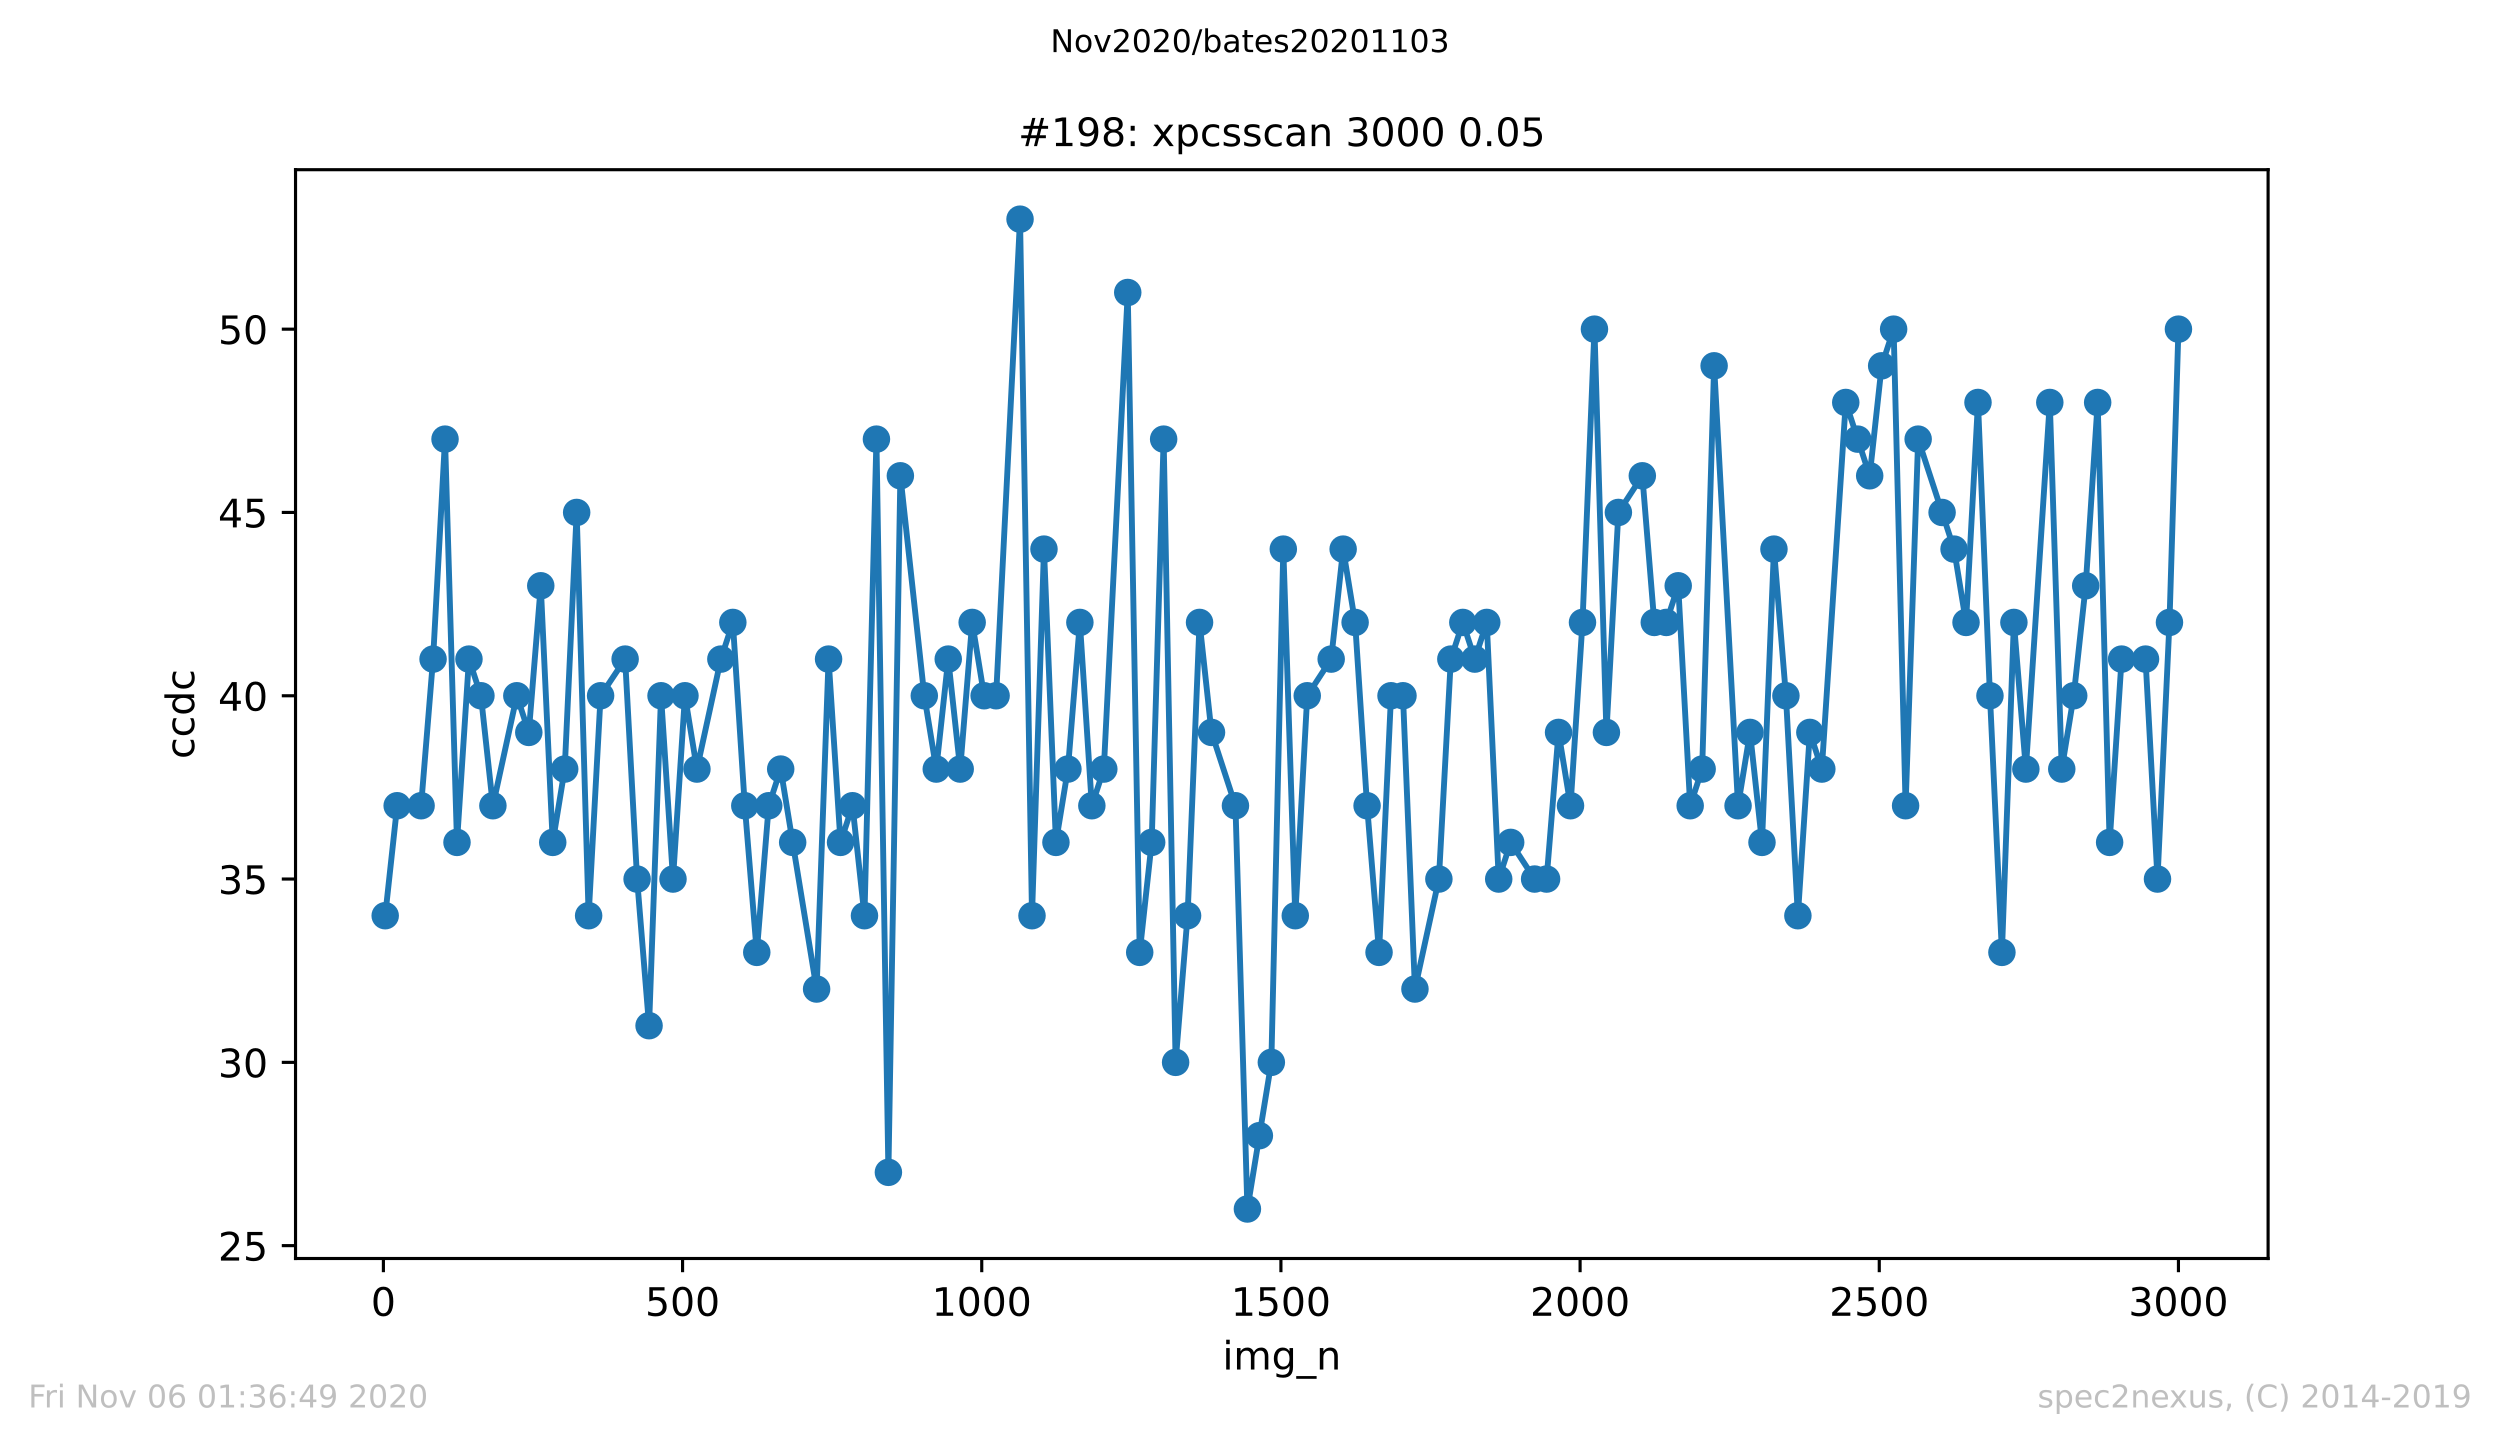<?xml version="1.0" encoding="utf-8" standalone="no"?>
<!DOCTYPE svg PUBLIC "-//W3C//DTD SVG 1.1//EN"
  "http://www.w3.org/Graphics/SVG/1.1/DTD/svg11.dtd">
<!-- Created with matplotlib (https://matplotlib.org/) -->
<svg height="367.2pt" version="1.1" viewBox="0 0 636.48 367.2" width="636.48pt" xmlns="http://www.w3.org/2000/svg" xmlns:xlink="http://www.w3.org/1999/xlink">
 <defs>
  <style type="text/css">
*{stroke-linecap:butt;stroke-linejoin:round;}
  </style>
 </defs>
 <g id="figure_1">
  <g id="patch_1">
   <path d="M 0 367.2 
L 636.48 367.2 
L 636.48 0 
L 0 0 
z
" style="fill:#ffffff;"/>
  </g>
  <g id="axes_1">
   <g id="patch_2">
    <path d="M 75.24 320.4 
L 577.44 320.4 
L 577.44 43.2 
L 75.24 43.2 
z
" style="fill:#ffffff;"/>
   </g>
   <g id="matplotlib.axis_1">
    <g id="xtick_1">
     <g id="line2d_1">
      <defs>
       <path d="M 0 0 
L 0 3.5 
" id="m88a97bcada" style="stroke:#000000;stroke-width:0.8;"/>
      </defs>
      <g>
       <use style="stroke:#000000;stroke-width:0.8;" x="97.61" xlink:href="#m88a97bcada" y="320.4"/>
      </g>
     </g>
     <g id="text_1">
      <!-- 0 -->
      <defs>
       <path d="M 31.781 66.406 
Q 24.172 66.406 20.328 58.906 
Q 16.5 51.422 16.5 36.375 
Q 16.5 21.391 20.328 13.891 
Q 24.172 6.391 31.781 6.391 
Q 39.453 6.391 43.281 13.891 
Q 47.125 21.391 47.125 36.375 
Q 47.125 51.422 43.281 58.906 
Q 39.453 66.406 31.781 66.406 
z
M 31.781 74.219 
Q 44.047 74.219 50.516 64.516 
Q 56.984 54.828 56.984 36.375 
Q 56.984 17.969 50.516 8.266 
Q 44.047 -1.422 31.781 -1.422 
Q 19.531 -1.422 13.062 8.266 
Q 6.594 17.969 6.594 36.375 
Q 6.594 54.828 13.062 64.516 
Q 19.531 74.219 31.781 74.219 
z
" id="DejaVuSans-48"/>
      </defs>
      <g transform="translate(94.429 334.998)scale(0.1 -0.1)">
       <use xlink:href="#DejaVuSans-48"/>
      </g>
     </g>
    </g>
    <g id="xtick_2">
     <g id="line2d_2">
      <g>
       <use style="stroke:#000000;stroke-width:0.8;" x="173.777" xlink:href="#m88a97bcada" y="320.4"/>
      </g>
     </g>
     <g id="text_2">
      <!-- 500 -->
      <defs>
       <path d="M 10.797 72.906 
L 49.516 72.906 
L 49.516 64.594 
L 19.828 64.594 
L 19.828 46.734 
Q 21.969 47.469 24.109 47.828 
Q 26.266 48.188 28.422 48.188 
Q 40.625 48.188 47.75 41.5 
Q 54.891 34.812 54.891 23.391 
Q 54.891 11.625 47.562 5.094 
Q 40.234 -1.422 26.906 -1.422 
Q 22.312 -1.422 17.547 -0.641 
Q 12.797 0.141 7.719 1.703 
L 7.719 11.625 
Q 12.109 9.234 16.797 8.062 
Q 21.484 6.891 26.703 6.891 
Q 35.156 6.891 40.078 11.328 
Q 45.016 15.766 45.016 23.391 
Q 45.016 31 40.078 35.438 
Q 35.156 39.891 26.703 39.891 
Q 22.75 39.891 18.812 39.016 
Q 14.891 38.141 10.797 36.281 
z
" id="DejaVuSans-53"/>
      </defs>
      <g transform="translate(164.234 334.998)scale(0.1 -0.1)">
       <use xlink:href="#DejaVuSans-53"/>
       <use x="63.623" xlink:href="#DejaVuSans-48"/>
       <use x="127.246" xlink:href="#DejaVuSans-48"/>
      </g>
     </g>
    </g>
    <g id="xtick_3">
     <g id="line2d_3">
      <g>
       <use style="stroke:#000000;stroke-width:0.8;" x="249.944" xlink:href="#m88a97bcada" y="320.4"/>
      </g>
     </g>
     <g id="text_3">
      <!-- 1000 -->
      <defs>
       <path d="M 12.406 8.297 
L 28.516 8.297 
L 28.516 63.922 
L 10.984 60.406 
L 10.984 69.391 
L 28.422 72.906 
L 38.281 72.906 
L 38.281 8.297 
L 54.391 8.297 
L 54.391 0 
L 12.406 0 
z
" id="DejaVuSans-49"/>
      </defs>
      <g transform="translate(237.219 334.998)scale(0.1 -0.1)">
       <use xlink:href="#DejaVuSans-49"/>
       <use x="63.623" xlink:href="#DejaVuSans-48"/>
       <use x="127.246" xlink:href="#DejaVuSans-48"/>
       <use x="190.869" xlink:href="#DejaVuSans-48"/>
      </g>
     </g>
    </g>
    <g id="xtick_4">
     <g id="line2d_4">
      <g>
       <use style="stroke:#000000;stroke-width:0.8;" x="326.111" xlink:href="#m88a97bcada" y="320.4"/>
      </g>
     </g>
     <g id="text_4">
      <!-- 1500 -->
      <g transform="translate(313.386 334.998)scale(0.1 -0.1)">
       <use xlink:href="#DejaVuSans-49"/>
       <use x="63.623" xlink:href="#DejaVuSans-53"/>
       <use x="127.246" xlink:href="#DejaVuSans-48"/>
       <use x="190.869" xlink:href="#DejaVuSans-48"/>
      </g>
     </g>
    </g>
    <g id="xtick_5">
     <g id="line2d_5">
      <g>
       <use style="stroke:#000000;stroke-width:0.8;" x="402.279" xlink:href="#m88a97bcada" y="320.4"/>
      </g>
     </g>
     <g id="text_5">
      <!-- 2000 -->
      <defs>
       <path d="M 19.188 8.297 
L 53.609 8.297 
L 53.609 0 
L 7.328 0 
L 7.328 8.297 
Q 12.938 14.109 22.625 23.891 
Q 32.328 33.688 34.812 36.531 
Q 39.547 41.844 41.422 45.531 
Q 43.312 49.219 43.312 52.781 
Q 43.312 58.594 39.234 62.25 
Q 35.156 65.922 28.609 65.922 
Q 23.969 65.922 18.812 64.312 
Q 13.672 62.703 7.812 59.422 
L 7.812 69.391 
Q 13.766 71.781 18.938 73 
Q 24.125 74.219 28.422 74.219 
Q 39.75 74.219 46.484 68.547 
Q 53.219 62.891 53.219 53.422 
Q 53.219 48.922 51.531 44.891 
Q 49.859 40.875 45.406 35.406 
Q 44.188 33.984 37.641 27.219 
Q 31.109 20.453 19.188 8.297 
z
" id="DejaVuSans-50"/>
      </defs>
      <g transform="translate(389.554 334.998)scale(0.1 -0.1)">
       <use xlink:href="#DejaVuSans-50"/>
       <use x="63.623" xlink:href="#DejaVuSans-48"/>
       <use x="127.246" xlink:href="#DejaVuSans-48"/>
       <use x="190.869" xlink:href="#DejaVuSans-48"/>
      </g>
     </g>
    </g>
    <g id="xtick_6">
     <g id="line2d_6">
      <g>
       <use style="stroke:#000000;stroke-width:0.8;" x="478.446" xlink:href="#m88a97bcada" y="320.4"/>
      </g>
     </g>
     <g id="text_6">
      <!-- 2500 -->
      <g transform="translate(465.721 334.998)scale(0.1 -0.1)">
       <use xlink:href="#DejaVuSans-50"/>
       <use x="63.623" xlink:href="#DejaVuSans-53"/>
       <use x="127.246" xlink:href="#DejaVuSans-48"/>
       <use x="190.869" xlink:href="#DejaVuSans-48"/>
      </g>
     </g>
    </g>
    <g id="xtick_7">
     <g id="line2d_7">
      <g>
       <use style="stroke:#000000;stroke-width:0.8;" x="554.613" xlink:href="#m88a97bcada" y="320.4"/>
      </g>
     </g>
     <g id="text_7">
      <!-- 3000 -->
      <defs>
       <path d="M 40.578 39.312 
Q 47.656 37.797 51.625 33 
Q 55.609 28.219 55.609 21.188 
Q 55.609 10.406 48.188 4.484 
Q 40.766 -1.422 27.094 -1.422 
Q 22.516 -1.422 17.656 -0.516 
Q 12.797 0.391 7.625 2.203 
L 7.625 11.719 
Q 11.719 9.328 16.594 8.109 
Q 21.484 6.891 26.812 6.891 
Q 36.078 6.891 40.938 10.547 
Q 45.797 14.203 45.797 21.188 
Q 45.797 27.641 41.281 31.266 
Q 36.766 34.906 28.719 34.906 
L 20.219 34.906 
L 20.219 43.016 
L 29.109 43.016 
Q 36.375 43.016 40.234 45.922 
Q 44.094 48.828 44.094 54.297 
Q 44.094 59.906 40.109 62.906 
Q 36.141 65.922 28.719 65.922 
Q 24.656 65.922 20.016 65.031 
Q 15.375 64.156 9.812 62.312 
L 9.812 71.094 
Q 15.438 72.656 20.344 73.438 
Q 25.25 74.219 29.594 74.219 
Q 40.828 74.219 47.359 69.109 
Q 53.906 64.016 53.906 55.328 
Q 53.906 49.266 50.438 45.094 
Q 46.969 40.922 40.578 39.312 
z
" id="DejaVuSans-51"/>
      </defs>
      <g transform="translate(541.888 334.998)scale(0.1 -0.1)">
       <use xlink:href="#DejaVuSans-51"/>
       <use x="63.623" xlink:href="#DejaVuSans-48"/>
       <use x="127.246" xlink:href="#DejaVuSans-48"/>
       <use x="190.869" xlink:href="#DejaVuSans-48"/>
      </g>
     </g>
    </g>
    <g id="text_8">
     <!-- img_n -->
     <defs>
      <path d="M 9.422 54.688 
L 18.406 54.688 
L 18.406 0 
L 9.422 0 
z
M 9.422 75.984 
L 18.406 75.984 
L 18.406 64.594 
L 9.422 64.594 
z
" id="DejaVuSans-105"/>
      <path d="M 52 44.188 
Q 55.375 50.25 60.062 53.125 
Q 64.75 56 71.094 56 
Q 79.641 56 84.281 50.016 
Q 88.922 44.047 88.922 33.016 
L 88.922 0 
L 79.891 0 
L 79.891 32.719 
Q 79.891 40.578 77.094 44.375 
Q 74.312 48.188 68.609 48.188 
Q 61.625 48.188 57.562 43.547 
Q 53.516 38.922 53.516 30.906 
L 53.516 0 
L 44.484 0 
L 44.484 32.719 
Q 44.484 40.625 41.703 44.406 
Q 38.922 48.188 33.109 48.188 
Q 26.219 48.188 22.156 43.531 
Q 18.109 38.875 18.109 30.906 
L 18.109 0 
L 9.078 0 
L 9.078 54.688 
L 18.109 54.688 
L 18.109 46.188 
Q 21.188 51.219 25.484 53.609 
Q 29.781 56 35.688 56 
Q 41.656 56 45.828 52.969 
Q 50 49.953 52 44.188 
z
" id="DejaVuSans-109"/>
      <path d="M 45.406 27.984 
Q 45.406 37.75 41.375 43.109 
Q 37.359 48.484 30.078 48.484 
Q 22.859 48.484 18.828 43.109 
Q 14.797 37.75 14.797 27.984 
Q 14.797 18.266 18.828 12.891 
Q 22.859 7.516 30.078 7.516 
Q 37.359 7.516 41.375 12.891 
Q 45.406 18.266 45.406 27.984 
z
M 54.391 6.781 
Q 54.391 -7.172 48.188 -13.984 
Q 42 -20.797 29.203 -20.797 
Q 24.469 -20.797 20.266 -20.094 
Q 16.062 -19.391 12.109 -17.922 
L 12.109 -9.188 
Q 16.062 -11.328 19.922 -12.344 
Q 23.781 -13.375 27.781 -13.375 
Q 36.625 -13.375 41.016 -8.766 
Q 45.406 -4.156 45.406 5.172 
L 45.406 9.625 
Q 42.625 4.781 38.281 2.391 
Q 33.938 0 27.875 0 
Q 17.828 0 11.672 7.656 
Q 5.516 15.328 5.516 27.984 
Q 5.516 40.672 11.672 48.328 
Q 17.828 56 27.875 56 
Q 33.938 56 38.281 53.609 
Q 42.625 51.219 45.406 46.391 
L 45.406 54.688 
L 54.391 54.688 
z
" id="DejaVuSans-103"/>
      <path d="M 50.984 -16.609 
L 50.984 -23.578 
L -0.984 -23.578 
L -0.984 -16.609 
z
" id="DejaVuSans-95"/>
      <path d="M 54.891 33.016 
L 54.891 0 
L 45.906 0 
L 45.906 32.719 
Q 45.906 40.484 42.875 44.328 
Q 39.844 48.188 33.797 48.188 
Q 26.516 48.188 22.312 43.547 
Q 18.109 38.922 18.109 30.906 
L 18.109 0 
L 9.078 0 
L 9.078 54.688 
L 18.109 54.688 
L 18.109 46.188 
Q 21.344 51.125 25.703 53.562 
Q 30.078 56 35.797 56 
Q 45.219 56 50.047 50.172 
Q 54.891 44.344 54.891 33.016 
z
" id="DejaVuSans-110"/>
     </defs>
     <g transform="translate(311.238 348.677)scale(0.1 -0.1)">
      <use xlink:href="#DejaVuSans-105"/>
      <use x="27.783" xlink:href="#DejaVuSans-109"/>
      <use x="125.195" xlink:href="#DejaVuSans-103"/>
      <use x="188.672" xlink:href="#DejaVuSans-95"/>
      <use x="238.672" xlink:href="#DejaVuSans-110"/>
     </g>
    </g>
   </g>
   <g id="matplotlib.axis_2">
    <g id="ytick_1">
     <g id="line2d_8">
      <defs>
       <path d="M 0 0 
L -3.5 0 
" id="m501d82f2a8" style="stroke:#000000;stroke-width:0.8;"/>
      </defs>
      <g>
       <use style="stroke:#000000;stroke-width:0.8;" x="75.24" xlink:href="#m501d82f2a8" y="317.133"/>
      </g>
     </g>
     <g id="text_9">
      <!-- 25 -->
      <g transform="translate(55.515 320.933)scale(0.1 -0.1)">
       <use xlink:href="#DejaVuSans-50"/>
       <use x="63.623" xlink:href="#DejaVuSans-53"/>
      </g>
     </g>
    </g>
    <g id="ytick_2">
     <g id="line2d_9">
      <g>
       <use style="stroke:#000000;stroke-width:0.8;" x="75.24" xlink:href="#m501d82f2a8" y="270.467"/>
      </g>
     </g>
     <g id="text_10">
      <!-- 30 -->
      <g transform="translate(55.515 274.266)scale(0.1 -0.1)">
       <use xlink:href="#DejaVuSans-51"/>
       <use x="63.623" xlink:href="#DejaVuSans-48"/>
      </g>
     </g>
    </g>
    <g id="ytick_3">
     <g id="line2d_10">
      <g>
       <use style="stroke:#000000;stroke-width:0.8;" x="75.24" xlink:href="#m501d82f2a8" y="223.8"/>
      </g>
     </g>
     <g id="text_11">
      <!-- 35 -->
      <g transform="translate(55.515 227.599)scale(0.1 -0.1)">
       <use xlink:href="#DejaVuSans-51"/>
       <use x="63.623" xlink:href="#DejaVuSans-53"/>
      </g>
     </g>
    </g>
    <g id="ytick_4">
     <g id="line2d_11">
      <g>
       <use style="stroke:#000000;stroke-width:0.8;" x="75.24" xlink:href="#m501d82f2a8" y="177.133"/>
      </g>
     </g>
     <g id="text_12">
      <!-- 40 -->
      <defs>
       <path d="M 37.797 64.312 
L 12.891 25.391 
L 37.797 25.391 
z
M 35.203 72.906 
L 47.609 72.906 
L 47.609 25.391 
L 58.016 25.391 
L 58.016 17.188 
L 47.609 17.188 
L 47.609 0 
L 37.797 0 
L 37.797 17.188 
L 4.891 17.188 
L 4.891 26.703 
z
" id="DejaVuSans-52"/>
      </defs>
      <g transform="translate(55.515 180.933)scale(0.1 -0.1)">
       <use xlink:href="#DejaVuSans-52"/>
       <use x="63.623" xlink:href="#DejaVuSans-48"/>
      </g>
     </g>
    </g>
    <g id="ytick_5">
     <g id="line2d_12">
      <g>
       <use style="stroke:#000000;stroke-width:0.8;" x="75.24" xlink:href="#m501d82f2a8" y="130.467"/>
      </g>
     </g>
     <g id="text_13">
      <!-- 45 -->
      <g transform="translate(55.515 134.266)scale(0.1 -0.1)">
       <use xlink:href="#DejaVuSans-52"/>
       <use x="63.623" xlink:href="#DejaVuSans-53"/>
      </g>
     </g>
    </g>
    <g id="ytick_6">
     <g id="line2d_13">
      <g>
       <use style="stroke:#000000;stroke-width:0.8;" x="75.24" xlink:href="#m501d82f2a8" y="83.8"/>
      </g>
     </g>
     <g id="text_14">
      <!-- 50 -->
      <g transform="translate(55.515 87.599)scale(0.1 -0.1)">
       <use xlink:href="#DejaVuSans-53"/>
       <use x="63.623" xlink:href="#DejaVuSans-48"/>
      </g>
     </g>
    </g>
    <g id="text_15">
     <!-- ccdc -->
     <defs>
      <path d="M 48.781 52.594 
L 48.781 44.188 
Q 44.969 46.297 41.141 47.344 
Q 37.312 48.391 33.406 48.391 
Q 24.656 48.391 19.812 42.844 
Q 14.984 37.312 14.984 27.297 
Q 14.984 17.281 19.812 11.734 
Q 24.656 6.203 33.406 6.203 
Q 37.312 6.203 41.141 7.25 
Q 44.969 8.297 48.781 10.406 
L 48.781 2.094 
Q 45.016 0.344 40.984 -0.531 
Q 36.969 -1.422 32.422 -1.422 
Q 20.062 -1.422 12.781 6.344 
Q 5.516 14.109 5.516 27.297 
Q 5.516 40.672 12.859 48.328 
Q 20.219 56 33.016 56 
Q 37.156 56 41.109 55.141 
Q 45.062 54.297 48.781 52.594 
z
" id="DejaVuSans-99"/>
      <path d="M 45.406 46.391 
L 45.406 75.984 
L 54.391 75.984 
L 54.391 0 
L 45.406 0 
L 45.406 8.203 
Q 42.578 3.328 38.25 0.953 
Q 33.938 -1.422 27.875 -1.422 
Q 17.969 -1.422 11.734 6.484 
Q 5.516 14.406 5.516 27.297 
Q 5.516 40.188 11.734 48.094 
Q 17.969 56 27.875 56 
Q 33.938 56 38.25 53.625 
Q 42.578 51.266 45.406 46.391 
z
M 14.797 27.297 
Q 14.797 17.391 18.875 11.75 
Q 22.953 6.109 30.078 6.109 
Q 37.203 6.109 41.297 11.75 
Q 45.406 17.391 45.406 27.297 
Q 45.406 37.203 41.297 42.844 
Q 37.203 48.484 30.078 48.484 
Q 22.953 48.484 18.875 42.844 
Q 14.797 37.203 14.797 27.297 
z
" id="DejaVuSans-100"/>
     </defs>
     <g transform="translate(49.435 193.222)rotate(-90)scale(0.1 -0.1)">
      <use xlink:href="#DejaVuSans-99"/>
      <use x="54.98" xlink:href="#DejaVuSans-99"/>
      <use x="109.961" xlink:href="#DejaVuSans-100"/>
      <use x="173.438" xlink:href="#DejaVuSans-99"/>
     </g>
    </g>
   </g>
   <g id="line2d_14">
    <path clip-path="url(#p824dfef890)" d="M 98.067 233.133 
L 101.114 205.133 
L 107.207 205.133 
L 110.254 167.8 
L 113.301 111.8 
L 116.347 214.467 
L 119.394 167.8 
L 122.441 177.133 
L 125.487 205.133 
L 131.581 177.133 
L 134.627 186.467 
L 137.674 149.133 
L 140.721 214.467 
L 143.768 195.8 
L 146.814 130.467 
L 149.861 233.133 
L 152.908 177.133 
L 159.153 167.8 
L 162.2 223.8 
L 165.247 261.133 
L 168.293 177.133 
L 171.34 223.8 
L 174.387 177.133 
L 177.433 195.8 
L 183.527 167.8 
L 186.573 158.467 
L 189.62 205.133 
L 192.667 242.467 
L 195.713 205.133 
L 198.76 195.8 
L 207.9 251.8 
L 210.947 167.8 
L 213.994 214.467 
L 217.04 205.133 
L 220.087 233.133 
L 223.134 111.8 
L 226.18 298.467 
L 229.227 121.133 
L 235.32 177.133 
L 238.367 195.8 
L 241.414 167.8 
L 244.46 195.8 
L 247.507 158.467 
L 250.554 177.133 
L 253.6 177.133 
L 259.694 55.8 
L 262.74 233.133 
L 265.787 139.8 
L 268.834 214.467 
L 271.881 195.8 
L 274.927 158.467 
L 277.974 205.133 
L 281.021 195.8 
L 287.114 74.467 
L 290.161 242.467 
L 293.207 214.467 
L 296.254 111.8 
L 299.301 270.467 
L 302.347 233.133 
L 305.394 158.467 
L 308.441 186.467 
L 314.534 205.133 
L 317.581 307.8 
L 323.674 270.467 
L 326.721 139.8 
L 329.768 233.133 
L 332.814 177.133 
L 338.908 167.8 
L 341.954 139.8 
L 345.001 158.467 
L 348.048 205.133 
L 351.094 242.467 
L 354.141 177.133 
L 357.188 177.133 
L 360.234 251.8 
L 366.328 223.8 
L 369.374 167.8 
L 372.421 158.467 
L 375.468 167.8 
L 378.514 158.467 
L 381.561 223.8 
L 384.608 214.467 
L 390.701 223.8 
L 393.748 223.8 
L 396.795 186.467 
L 399.841 205.133 
L 402.888 158.467 
L 405.935 83.8 
L 408.981 186.467 
L 412.028 130.467 
L 418.121 121.133 
L 421.168 158.467 
L 424.215 158.467 
L 427.261 149.133 
L 430.308 205.133 
L 433.355 195.8 
L 436.401 93.133 
L 442.495 205.133 
L 445.541 186.467 
L 448.588 214.467 
L 451.635 139.8 
L 454.682 177.133 
L 457.728 233.133 
L 460.775 186.467 
L 463.822 195.8 
L 469.915 102.467 
L 476.008 121.133 
L 479.055 93.133 
L 482.102 83.8 
L 485.148 205.133 
L 488.347 111.8 
L 497.487 139.8 
L 500.534 158.467 
L 503.581 102.467 
L 506.627 177.133 
L 509.674 242.467 
L 512.721 158.467 
L 515.768 195.8 
L 521.861 102.467 
L 524.908 195.8 
L 527.954 177.133 
L 531.001 149.133 
L 534.048 102.467 
L 537.094 214.467 
L 540.141 167.8 
L 546.234 167.8 
L 549.281 223.8 
L 552.328 158.467 
L 554.613 83.8 
L 554.613 83.8 
" style="fill:none;stroke:#1f77b4;stroke-linecap:square;stroke-width:1.5;"/>
    <defs>
     <path d="M 0 3 
C 0.796 3 1.559 2.684 2.121 2.121 
C 2.684 1.559 3 0.796 3 0 
C 3 -0.796 2.684 -1.559 2.121 -2.121 
C 1.559 -2.684 0.796 -3 0 -3 
C -0.796 -3 -1.559 -2.684 -2.121 -2.121 
C -2.684 -1.559 -3 -0.796 -3 0 
C -3 0.796 -2.684 1.559 -2.121 2.121 
C -1.559 2.684 -0.796 3 0 3 
z
" id="m4e3a7a8c08" style="stroke:#1f77b4;"/>
    </defs>
    <g clip-path="url(#p824dfef890)">
     <use style="fill:#1f77b4;stroke:#1f77b4;" x="98.067" xlink:href="#m4e3a7a8c08" y="233.133"/>
     <use style="fill:#1f77b4;stroke:#1f77b4;" x="101.114" xlink:href="#m4e3a7a8c08" y="205.133"/>
     <use style="fill:#1f77b4;stroke:#1f77b4;" x="107.207" xlink:href="#m4e3a7a8c08" y="205.133"/>
     <use style="fill:#1f77b4;stroke:#1f77b4;" x="110.254" xlink:href="#m4e3a7a8c08" y="167.8"/>
     <use style="fill:#1f77b4;stroke:#1f77b4;" x="113.301" xlink:href="#m4e3a7a8c08" y="111.8"/>
     <use style="fill:#1f77b4;stroke:#1f77b4;" x="116.347" xlink:href="#m4e3a7a8c08" y="214.467"/>
     <use style="fill:#1f77b4;stroke:#1f77b4;" x="119.394" xlink:href="#m4e3a7a8c08" y="167.8"/>
     <use style="fill:#1f77b4;stroke:#1f77b4;" x="122.441" xlink:href="#m4e3a7a8c08" y="177.133"/>
     <use style="fill:#1f77b4;stroke:#1f77b4;" x="125.487" xlink:href="#m4e3a7a8c08" y="205.133"/>
     <use style="fill:#1f77b4;stroke:#1f77b4;" x="131.581" xlink:href="#m4e3a7a8c08" y="177.133"/>
     <use style="fill:#1f77b4;stroke:#1f77b4;" x="134.627" xlink:href="#m4e3a7a8c08" y="186.467"/>
     <use style="fill:#1f77b4;stroke:#1f77b4;" x="137.674" xlink:href="#m4e3a7a8c08" y="149.133"/>
     <use style="fill:#1f77b4;stroke:#1f77b4;" x="140.721" xlink:href="#m4e3a7a8c08" y="214.467"/>
     <use style="fill:#1f77b4;stroke:#1f77b4;" x="143.768" xlink:href="#m4e3a7a8c08" y="195.8"/>
     <use style="fill:#1f77b4;stroke:#1f77b4;" x="146.814" xlink:href="#m4e3a7a8c08" y="130.467"/>
     <use style="fill:#1f77b4;stroke:#1f77b4;" x="149.861" xlink:href="#m4e3a7a8c08" y="233.133"/>
     <use style="fill:#1f77b4;stroke:#1f77b4;" x="152.908" xlink:href="#m4e3a7a8c08" y="177.133"/>
     <use style="fill:#1f77b4;stroke:#1f77b4;" x="159.153" xlink:href="#m4e3a7a8c08" y="167.8"/>
     <use style="fill:#1f77b4;stroke:#1f77b4;" x="162.2" xlink:href="#m4e3a7a8c08" y="223.8"/>
     <use style="fill:#1f77b4;stroke:#1f77b4;" x="165.247" xlink:href="#m4e3a7a8c08" y="261.133"/>
     <use style="fill:#1f77b4;stroke:#1f77b4;" x="168.293" xlink:href="#m4e3a7a8c08" y="177.133"/>
     <use style="fill:#1f77b4;stroke:#1f77b4;" x="171.34" xlink:href="#m4e3a7a8c08" y="223.8"/>
     <use style="fill:#1f77b4;stroke:#1f77b4;" x="174.387" xlink:href="#m4e3a7a8c08" y="177.133"/>
     <use style="fill:#1f77b4;stroke:#1f77b4;" x="177.433" xlink:href="#m4e3a7a8c08" y="195.8"/>
     <use style="fill:#1f77b4;stroke:#1f77b4;" x="183.527" xlink:href="#m4e3a7a8c08" y="167.8"/>
     <use style="fill:#1f77b4;stroke:#1f77b4;" x="186.573" xlink:href="#m4e3a7a8c08" y="158.467"/>
     <use style="fill:#1f77b4;stroke:#1f77b4;" x="189.62" xlink:href="#m4e3a7a8c08" y="205.133"/>
     <use style="fill:#1f77b4;stroke:#1f77b4;" x="192.667" xlink:href="#m4e3a7a8c08" y="242.467"/>
     <use style="fill:#1f77b4;stroke:#1f77b4;" x="195.713" xlink:href="#m4e3a7a8c08" y="205.133"/>
     <use style="fill:#1f77b4;stroke:#1f77b4;" x="198.76" xlink:href="#m4e3a7a8c08" y="195.8"/>
     <use style="fill:#1f77b4;stroke:#1f77b4;" x="201.807" xlink:href="#m4e3a7a8c08" y="214.467"/>
     <use style="fill:#1f77b4;stroke:#1f77b4;" x="207.9" xlink:href="#m4e3a7a8c08" y="251.8"/>
     <use style="fill:#1f77b4;stroke:#1f77b4;" x="210.947" xlink:href="#m4e3a7a8c08" y="167.8"/>
     <use style="fill:#1f77b4;stroke:#1f77b4;" x="213.994" xlink:href="#m4e3a7a8c08" y="214.467"/>
     <use style="fill:#1f77b4;stroke:#1f77b4;" x="217.04" xlink:href="#m4e3a7a8c08" y="205.133"/>
     <use style="fill:#1f77b4;stroke:#1f77b4;" x="220.087" xlink:href="#m4e3a7a8c08" y="233.133"/>
     <use style="fill:#1f77b4;stroke:#1f77b4;" x="223.134" xlink:href="#m4e3a7a8c08" y="111.8"/>
     <use style="fill:#1f77b4;stroke:#1f77b4;" x="226.18" xlink:href="#m4e3a7a8c08" y="298.467"/>
     <use style="fill:#1f77b4;stroke:#1f77b4;" x="229.227" xlink:href="#m4e3a7a8c08" y="121.133"/>
     <use style="fill:#1f77b4;stroke:#1f77b4;" x="235.32" xlink:href="#m4e3a7a8c08" y="177.133"/>
     <use style="fill:#1f77b4;stroke:#1f77b4;" x="238.367" xlink:href="#m4e3a7a8c08" y="195.8"/>
     <use style="fill:#1f77b4;stroke:#1f77b4;" x="241.414" xlink:href="#m4e3a7a8c08" y="167.8"/>
     <use style="fill:#1f77b4;stroke:#1f77b4;" x="244.46" xlink:href="#m4e3a7a8c08" y="195.8"/>
     <use style="fill:#1f77b4;stroke:#1f77b4;" x="247.507" xlink:href="#m4e3a7a8c08" y="158.467"/>
     <use style="fill:#1f77b4;stroke:#1f77b4;" x="250.554" xlink:href="#m4e3a7a8c08" y="177.133"/>
     <use style="fill:#1f77b4;stroke:#1f77b4;" x="253.6" xlink:href="#m4e3a7a8c08" y="177.133"/>
     <use style="fill:#1f77b4;stroke:#1f77b4;" x="259.694" xlink:href="#m4e3a7a8c08" y="55.8"/>
     <use style="fill:#1f77b4;stroke:#1f77b4;" x="262.74" xlink:href="#m4e3a7a8c08" y="233.133"/>
     <use style="fill:#1f77b4;stroke:#1f77b4;" x="265.787" xlink:href="#m4e3a7a8c08" y="139.8"/>
     <use style="fill:#1f77b4;stroke:#1f77b4;" x="268.834" xlink:href="#m4e3a7a8c08" y="214.467"/>
     <use style="fill:#1f77b4;stroke:#1f77b4;" x="271.881" xlink:href="#m4e3a7a8c08" y="195.8"/>
     <use style="fill:#1f77b4;stroke:#1f77b4;" x="274.927" xlink:href="#m4e3a7a8c08" y="158.467"/>
     <use style="fill:#1f77b4;stroke:#1f77b4;" x="277.974" xlink:href="#m4e3a7a8c08" y="205.133"/>
     <use style="fill:#1f77b4;stroke:#1f77b4;" x="281.021" xlink:href="#m4e3a7a8c08" y="195.8"/>
     <use style="fill:#1f77b4;stroke:#1f77b4;" x="287.114" xlink:href="#m4e3a7a8c08" y="74.467"/>
     <use style="fill:#1f77b4;stroke:#1f77b4;" x="290.161" xlink:href="#m4e3a7a8c08" y="242.467"/>
     <use style="fill:#1f77b4;stroke:#1f77b4;" x="293.207" xlink:href="#m4e3a7a8c08" y="214.467"/>
     <use style="fill:#1f77b4;stroke:#1f77b4;" x="296.254" xlink:href="#m4e3a7a8c08" y="111.8"/>
     <use style="fill:#1f77b4;stroke:#1f77b4;" x="299.301" xlink:href="#m4e3a7a8c08" y="270.467"/>
     <use style="fill:#1f77b4;stroke:#1f77b4;" x="302.347" xlink:href="#m4e3a7a8c08" y="233.133"/>
     <use style="fill:#1f77b4;stroke:#1f77b4;" x="305.394" xlink:href="#m4e3a7a8c08" y="158.467"/>
     <use style="fill:#1f77b4;stroke:#1f77b4;" x="308.441" xlink:href="#m4e3a7a8c08" y="186.467"/>
     <use style="fill:#1f77b4;stroke:#1f77b4;" x="314.534" xlink:href="#m4e3a7a8c08" y="205.133"/>
     <use style="fill:#1f77b4;stroke:#1f77b4;" x="317.581" xlink:href="#m4e3a7a8c08" y="307.8"/>
     <use style="fill:#1f77b4;stroke:#1f77b4;" x="320.627" xlink:href="#m4e3a7a8c08" y="289.133"/>
     <use style="fill:#1f77b4;stroke:#1f77b4;" x="323.674" xlink:href="#m4e3a7a8c08" y="270.467"/>
     <use style="fill:#1f77b4;stroke:#1f77b4;" x="326.721" xlink:href="#m4e3a7a8c08" y="139.8"/>
     <use style="fill:#1f77b4;stroke:#1f77b4;" x="329.768" xlink:href="#m4e3a7a8c08" y="233.133"/>
     <use style="fill:#1f77b4;stroke:#1f77b4;" x="332.814" xlink:href="#m4e3a7a8c08" y="177.133"/>
     <use style="fill:#1f77b4;stroke:#1f77b4;" x="338.908" xlink:href="#m4e3a7a8c08" y="167.8"/>
     <use style="fill:#1f77b4;stroke:#1f77b4;" x="341.954" xlink:href="#m4e3a7a8c08" y="139.8"/>
     <use style="fill:#1f77b4;stroke:#1f77b4;" x="345.001" xlink:href="#m4e3a7a8c08" y="158.467"/>
     <use style="fill:#1f77b4;stroke:#1f77b4;" x="348.048" xlink:href="#m4e3a7a8c08" y="205.133"/>
     <use style="fill:#1f77b4;stroke:#1f77b4;" x="351.094" xlink:href="#m4e3a7a8c08" y="242.467"/>
     <use style="fill:#1f77b4;stroke:#1f77b4;" x="354.141" xlink:href="#m4e3a7a8c08" y="177.133"/>
     <use style="fill:#1f77b4;stroke:#1f77b4;" x="357.188" xlink:href="#m4e3a7a8c08" y="177.133"/>
     <use style="fill:#1f77b4;stroke:#1f77b4;" x="360.234" xlink:href="#m4e3a7a8c08" y="251.8"/>
     <use style="fill:#1f77b4;stroke:#1f77b4;" x="366.328" xlink:href="#m4e3a7a8c08" y="223.8"/>
     <use style="fill:#1f77b4;stroke:#1f77b4;" x="369.374" xlink:href="#m4e3a7a8c08" y="167.8"/>
     <use style="fill:#1f77b4;stroke:#1f77b4;" x="372.421" xlink:href="#m4e3a7a8c08" y="158.467"/>
     <use style="fill:#1f77b4;stroke:#1f77b4;" x="375.468" xlink:href="#m4e3a7a8c08" y="167.8"/>
     <use style="fill:#1f77b4;stroke:#1f77b4;" x="378.514" xlink:href="#m4e3a7a8c08" y="158.467"/>
     <use style="fill:#1f77b4;stroke:#1f77b4;" x="381.561" xlink:href="#m4e3a7a8c08" y="223.8"/>
     <use style="fill:#1f77b4;stroke:#1f77b4;" x="384.608" xlink:href="#m4e3a7a8c08" y="214.467"/>
     <use style="fill:#1f77b4;stroke:#1f77b4;" x="390.701" xlink:href="#m4e3a7a8c08" y="223.8"/>
     <use style="fill:#1f77b4;stroke:#1f77b4;" x="393.748" xlink:href="#m4e3a7a8c08" y="223.8"/>
     <use style="fill:#1f77b4;stroke:#1f77b4;" x="396.795" xlink:href="#m4e3a7a8c08" y="186.467"/>
     <use style="fill:#1f77b4;stroke:#1f77b4;" x="399.841" xlink:href="#m4e3a7a8c08" y="205.133"/>
     <use style="fill:#1f77b4;stroke:#1f77b4;" x="402.888" xlink:href="#m4e3a7a8c08" y="158.467"/>
     <use style="fill:#1f77b4;stroke:#1f77b4;" x="405.935" xlink:href="#m4e3a7a8c08" y="83.8"/>
     <use style="fill:#1f77b4;stroke:#1f77b4;" x="408.981" xlink:href="#m4e3a7a8c08" y="186.467"/>
     <use style="fill:#1f77b4;stroke:#1f77b4;" x="412.028" xlink:href="#m4e3a7a8c08" y="130.467"/>
     <use style="fill:#1f77b4;stroke:#1f77b4;" x="418.121" xlink:href="#m4e3a7a8c08" y="121.133"/>
     <use style="fill:#1f77b4;stroke:#1f77b4;" x="421.168" xlink:href="#m4e3a7a8c08" y="158.467"/>
     <use style="fill:#1f77b4;stroke:#1f77b4;" x="424.215" xlink:href="#m4e3a7a8c08" y="158.467"/>
     <use style="fill:#1f77b4;stroke:#1f77b4;" x="427.261" xlink:href="#m4e3a7a8c08" y="149.133"/>
     <use style="fill:#1f77b4;stroke:#1f77b4;" x="430.308" xlink:href="#m4e3a7a8c08" y="205.133"/>
     <use style="fill:#1f77b4;stroke:#1f77b4;" x="433.355" xlink:href="#m4e3a7a8c08" y="195.8"/>
     <use style="fill:#1f77b4;stroke:#1f77b4;" x="436.401" xlink:href="#m4e3a7a8c08" y="93.133"/>
     <use style="fill:#1f77b4;stroke:#1f77b4;" x="442.495" xlink:href="#m4e3a7a8c08" y="205.133"/>
     <use style="fill:#1f77b4;stroke:#1f77b4;" x="445.541" xlink:href="#m4e3a7a8c08" y="186.467"/>
     <use style="fill:#1f77b4;stroke:#1f77b4;" x="448.588" xlink:href="#m4e3a7a8c08" y="214.467"/>
     <use style="fill:#1f77b4;stroke:#1f77b4;" x="451.635" xlink:href="#m4e3a7a8c08" y="139.8"/>
     <use style="fill:#1f77b4;stroke:#1f77b4;" x="454.682" xlink:href="#m4e3a7a8c08" y="177.133"/>
     <use style="fill:#1f77b4;stroke:#1f77b4;" x="457.728" xlink:href="#m4e3a7a8c08" y="233.133"/>
     <use style="fill:#1f77b4;stroke:#1f77b4;" x="460.775" xlink:href="#m4e3a7a8c08" y="186.467"/>
     <use style="fill:#1f77b4;stroke:#1f77b4;" x="463.822" xlink:href="#m4e3a7a8c08" y="195.8"/>
     <use style="fill:#1f77b4;stroke:#1f77b4;" x="469.915" xlink:href="#m4e3a7a8c08" y="102.467"/>
     <use style="fill:#1f77b4;stroke:#1f77b4;" x="472.962" xlink:href="#m4e3a7a8c08" y="111.8"/>
     <use style="fill:#1f77b4;stroke:#1f77b4;" x="476.008" xlink:href="#m4e3a7a8c08" y="121.133"/>
     <use style="fill:#1f77b4;stroke:#1f77b4;" x="479.055" xlink:href="#m4e3a7a8c08" y="93.133"/>
     <use style="fill:#1f77b4;stroke:#1f77b4;" x="482.102" xlink:href="#m4e3a7a8c08" y="83.8"/>
     <use style="fill:#1f77b4;stroke:#1f77b4;" x="485.148" xlink:href="#m4e3a7a8c08" y="205.133"/>
     <use style="fill:#1f77b4;stroke:#1f77b4;" x="488.347" xlink:href="#m4e3a7a8c08" y="111.8"/>
     <use style="fill:#1f77b4;stroke:#1f77b4;" x="494.441" xlink:href="#m4e3a7a8c08" y="130.467"/>
     <use style="fill:#1f77b4;stroke:#1f77b4;" x="497.487" xlink:href="#m4e3a7a8c08" y="139.8"/>
     <use style="fill:#1f77b4;stroke:#1f77b4;" x="500.534" xlink:href="#m4e3a7a8c08" y="158.467"/>
     <use style="fill:#1f77b4;stroke:#1f77b4;" x="503.581" xlink:href="#m4e3a7a8c08" y="102.467"/>
     <use style="fill:#1f77b4;stroke:#1f77b4;" x="506.627" xlink:href="#m4e3a7a8c08" y="177.133"/>
     <use style="fill:#1f77b4;stroke:#1f77b4;" x="509.674" xlink:href="#m4e3a7a8c08" y="242.467"/>
     <use style="fill:#1f77b4;stroke:#1f77b4;" x="512.721" xlink:href="#m4e3a7a8c08" y="158.467"/>
     <use style="fill:#1f77b4;stroke:#1f77b4;" x="515.768" xlink:href="#m4e3a7a8c08" y="195.8"/>
     <use style="fill:#1f77b4;stroke:#1f77b4;" x="521.861" xlink:href="#m4e3a7a8c08" y="102.467"/>
     <use style="fill:#1f77b4;stroke:#1f77b4;" x="524.908" xlink:href="#m4e3a7a8c08" y="195.8"/>
     <use style="fill:#1f77b4;stroke:#1f77b4;" x="527.954" xlink:href="#m4e3a7a8c08" y="177.133"/>
     <use style="fill:#1f77b4;stroke:#1f77b4;" x="531.001" xlink:href="#m4e3a7a8c08" y="149.133"/>
     <use style="fill:#1f77b4;stroke:#1f77b4;" x="534.048" xlink:href="#m4e3a7a8c08" y="102.467"/>
     <use style="fill:#1f77b4;stroke:#1f77b4;" x="537.094" xlink:href="#m4e3a7a8c08" y="214.467"/>
     <use style="fill:#1f77b4;stroke:#1f77b4;" x="540.141" xlink:href="#m4e3a7a8c08" y="167.8"/>
     <use style="fill:#1f77b4;stroke:#1f77b4;" x="546.234" xlink:href="#m4e3a7a8c08" y="167.8"/>
     <use style="fill:#1f77b4;stroke:#1f77b4;" x="549.281" xlink:href="#m4e3a7a8c08" y="223.8"/>
     <use style="fill:#1f77b4;stroke:#1f77b4;" x="552.328" xlink:href="#m4e3a7a8c08" y="158.467"/>
     <use style="fill:#1f77b4;stroke:#1f77b4;" x="554.613" xlink:href="#m4e3a7a8c08" y="83.8"/>
    </g>
   </g>
   <g id="patch_3">
    <path d="M 75.24 320.4 
L 75.24 43.2 
" style="fill:none;stroke:#000000;stroke-linecap:square;stroke-linejoin:miter;stroke-width:0.8;"/>
   </g>
   <g id="patch_4">
    <path d="M 577.44 320.4 
L 577.44 43.2 
" style="fill:none;stroke:#000000;stroke-linecap:square;stroke-linejoin:miter;stroke-width:0.8;"/>
   </g>
   <g id="patch_5">
    <path d="M 75.24 320.4 
L 577.44 320.4 
" style="fill:none;stroke:#000000;stroke-linecap:square;stroke-linejoin:miter;stroke-width:0.8;"/>
   </g>
   <g id="patch_6">
    <path d="M 75.24 43.2 
L 577.44 43.2 
" style="fill:none;stroke:#000000;stroke-linecap:square;stroke-linejoin:miter;stroke-width:0.8;"/>
   </g>
   <g id="text_16">
    <!-- #198: xpcsscan 3000 0.05 -->
    <defs>
     <path d="M 51.125 44 
L 36.922 44 
L 32.812 27.688 
L 47.125 27.688 
z
M 43.797 71.781 
L 38.719 51.516 
L 52.984 51.516 
L 58.109 71.781 
L 65.922 71.781 
L 60.891 51.516 
L 76.125 51.516 
L 76.125 44 
L 58.984 44 
L 54.984 27.688 
L 70.516 27.688 
L 70.516 20.219 
L 53.078 20.219 
L 48 0 
L 40.188 0 
L 45.219 20.219 
L 30.906 20.219 
L 25.875 0 
L 18.016 0 
L 23.094 20.219 
L 7.719 20.219 
L 7.719 27.688 
L 24.906 27.688 
L 29 44 
L 13.281 44 
L 13.281 51.516 
L 30.906 51.516 
L 35.891 71.781 
z
" id="DejaVuSans-35"/>
     <path d="M 10.984 1.516 
L 10.984 10.5 
Q 14.703 8.734 18.5 7.812 
Q 22.312 6.891 25.984 6.891 
Q 35.75 6.891 40.891 13.453 
Q 46.047 20.016 46.781 33.406 
Q 43.953 29.203 39.594 26.953 
Q 35.25 24.703 29.984 24.703 
Q 19.047 24.703 12.672 31.312 
Q 6.297 37.938 6.297 49.422 
Q 6.297 60.641 12.938 67.422 
Q 19.578 74.219 30.609 74.219 
Q 43.266 74.219 49.922 64.516 
Q 56.594 54.828 56.594 36.375 
Q 56.594 19.141 48.406 8.859 
Q 40.234 -1.422 26.422 -1.422 
Q 22.703 -1.422 18.891 -0.688 
Q 15.094 0.047 10.984 1.516 
z
M 30.609 32.422 
Q 37.25 32.422 41.125 36.953 
Q 45.016 41.5 45.016 49.422 
Q 45.016 57.281 41.125 61.844 
Q 37.25 66.406 30.609 66.406 
Q 23.969 66.406 20.094 61.844 
Q 16.219 57.281 16.219 49.422 
Q 16.219 41.5 20.094 36.953 
Q 23.969 32.422 30.609 32.422 
z
" id="DejaVuSans-57"/>
     <path d="M 31.781 34.625 
Q 24.75 34.625 20.719 30.859 
Q 16.703 27.094 16.703 20.516 
Q 16.703 13.922 20.719 10.156 
Q 24.75 6.391 31.781 6.391 
Q 38.812 6.391 42.859 10.172 
Q 46.922 13.969 46.922 20.516 
Q 46.922 27.094 42.891 30.859 
Q 38.875 34.625 31.781 34.625 
z
M 21.922 38.812 
Q 15.578 40.375 12.031 44.719 
Q 8.5 49.078 8.5 55.328 
Q 8.5 64.062 14.719 69.141 
Q 20.953 74.219 31.781 74.219 
Q 42.672 74.219 48.875 69.141 
Q 55.078 64.062 55.078 55.328 
Q 55.078 49.078 51.531 44.719 
Q 48 40.375 41.703 38.812 
Q 48.828 37.156 52.797 32.312 
Q 56.781 27.484 56.781 20.516 
Q 56.781 9.906 50.312 4.234 
Q 43.844 -1.422 31.781 -1.422 
Q 19.734 -1.422 13.25 4.234 
Q 6.781 9.906 6.781 20.516 
Q 6.781 27.484 10.781 32.312 
Q 14.797 37.156 21.922 38.812 
z
M 18.312 54.391 
Q 18.312 48.734 21.844 45.562 
Q 25.391 42.391 31.781 42.391 
Q 38.141 42.391 41.719 45.562 
Q 45.312 48.734 45.312 54.391 
Q 45.312 60.062 41.719 63.234 
Q 38.141 66.406 31.781 66.406 
Q 25.391 66.406 21.844 63.234 
Q 18.312 60.062 18.312 54.391 
z
" id="DejaVuSans-56"/>
     <path d="M 11.719 12.406 
L 22.016 12.406 
L 22.016 0 
L 11.719 0 
z
M 11.719 51.703 
L 22.016 51.703 
L 22.016 39.312 
L 11.719 39.312 
z
" id="DejaVuSans-58"/>
     <path id="DejaVuSans-32"/>
     <path d="M 54.891 54.688 
L 35.109 28.078 
L 55.906 0 
L 45.312 0 
L 29.391 21.484 
L 13.484 0 
L 2.875 0 
L 24.125 28.609 
L 4.688 54.688 
L 15.281 54.688 
L 29.781 35.203 
L 44.281 54.688 
z
" id="DejaVuSans-120"/>
     <path d="M 18.109 8.203 
L 18.109 -20.797 
L 9.078 -20.797 
L 9.078 54.688 
L 18.109 54.688 
L 18.109 46.391 
Q 20.953 51.266 25.266 53.625 
Q 29.594 56 35.594 56 
Q 45.562 56 51.781 48.094 
Q 58.016 40.188 58.016 27.297 
Q 58.016 14.406 51.781 6.484 
Q 45.562 -1.422 35.594 -1.422 
Q 29.594 -1.422 25.266 0.953 
Q 20.953 3.328 18.109 8.203 
z
M 48.688 27.297 
Q 48.688 37.203 44.609 42.844 
Q 40.531 48.484 33.406 48.484 
Q 26.266 48.484 22.188 42.844 
Q 18.109 37.203 18.109 27.297 
Q 18.109 17.391 22.188 11.75 
Q 26.266 6.109 33.406 6.109 
Q 40.531 6.109 44.609 11.75 
Q 48.688 17.391 48.688 27.297 
z
" id="DejaVuSans-112"/>
     <path d="M 44.281 53.078 
L 44.281 44.578 
Q 40.484 46.531 36.375 47.5 
Q 32.281 48.484 27.875 48.484 
Q 21.188 48.484 17.844 46.438 
Q 14.5 44.391 14.5 40.281 
Q 14.5 37.156 16.891 35.375 
Q 19.281 33.594 26.516 31.984 
L 29.594 31.297 
Q 39.156 29.25 43.188 25.516 
Q 47.219 21.781 47.219 15.094 
Q 47.219 7.469 41.188 3.016 
Q 35.156 -1.422 24.609 -1.422 
Q 20.219 -1.422 15.453 -0.562 
Q 10.688 0.297 5.422 2 
L 5.422 11.281 
Q 10.406 8.688 15.234 7.391 
Q 20.062 6.109 24.812 6.109 
Q 31.156 6.109 34.562 8.281 
Q 37.984 10.453 37.984 14.406 
Q 37.984 18.062 35.516 20.016 
Q 33.062 21.969 24.703 23.781 
L 21.578 24.516 
Q 13.234 26.266 9.516 29.906 
Q 5.812 33.547 5.812 39.891 
Q 5.812 47.609 11.281 51.797 
Q 16.75 56 26.812 56 
Q 31.781 56 36.172 55.266 
Q 40.578 54.547 44.281 53.078 
z
" id="DejaVuSans-115"/>
     <path d="M 34.281 27.484 
Q 23.391 27.484 19.188 25 
Q 14.984 22.516 14.984 16.5 
Q 14.984 11.719 18.141 8.906 
Q 21.297 6.109 26.703 6.109 
Q 34.188 6.109 38.703 11.406 
Q 43.219 16.703 43.219 25.484 
L 43.219 27.484 
z
M 52.203 31.203 
L 52.203 0 
L 43.219 0 
L 43.219 8.297 
Q 40.141 3.328 35.547 0.953 
Q 30.953 -1.422 24.312 -1.422 
Q 15.922 -1.422 10.953 3.297 
Q 6 8.016 6 15.922 
Q 6 25.141 12.172 29.828 
Q 18.359 34.516 30.609 34.516 
L 43.219 34.516 
L 43.219 35.406 
Q 43.219 41.609 39.141 45 
Q 35.062 48.391 27.688 48.391 
Q 23 48.391 18.547 47.266 
Q 14.109 46.141 10.016 43.891 
L 10.016 52.203 
Q 14.938 54.109 19.578 55.047 
Q 24.219 56 28.609 56 
Q 40.484 56 46.344 49.844 
Q 52.203 43.703 52.203 31.203 
z
" id="DejaVuSans-97"/>
     <path d="M 10.688 12.406 
L 21 12.406 
L 21 0 
L 10.688 0 
z
" id="DejaVuSans-46"/>
    </defs>
    <g transform="translate(259.223 37.2)scale(0.1 -0.1)">
     <use xlink:href="#DejaVuSans-35"/>
     <use x="83.789" xlink:href="#DejaVuSans-49"/>
     <use x="147.412" xlink:href="#DejaVuSans-57"/>
     <use x="211.035" xlink:href="#DejaVuSans-56"/>
     <use x="274.658" xlink:href="#DejaVuSans-58"/>
     <use x="308.35" xlink:href="#DejaVuSans-32"/>
     <use x="340.137" xlink:href="#DejaVuSans-120"/>
     <use x="399.316" xlink:href="#DejaVuSans-112"/>
     <use x="462.793" xlink:href="#DejaVuSans-99"/>
     <use x="517.773" xlink:href="#DejaVuSans-115"/>
     <use x="569.873" xlink:href="#DejaVuSans-115"/>
     <use x="621.973" xlink:href="#DejaVuSans-99"/>
     <use x="676.953" xlink:href="#DejaVuSans-97"/>
     <use x="738.232" xlink:href="#DejaVuSans-110"/>
     <use x="801.611" xlink:href="#DejaVuSans-32"/>
     <use x="833.398" xlink:href="#DejaVuSans-51"/>
     <use x="897.021" xlink:href="#DejaVuSans-48"/>
     <use x="960.645" xlink:href="#DejaVuSans-48"/>
     <use x="1024.268" xlink:href="#DejaVuSans-48"/>
     <use x="1087.891" xlink:href="#DejaVuSans-32"/>
     <use x="1119.678" xlink:href="#DejaVuSans-48"/>
     <use x="1183.301" xlink:href="#DejaVuSans-46"/>
     <use x="1215.088" xlink:href="#DejaVuSans-48"/>
     <use x="1278.711" xlink:href="#DejaVuSans-53"/>
    </g>
   </g>
  </g>
  <g id="text_17">
   <!-- Nov2020/bates20201103 -->
   <defs>
    <path d="M 9.812 72.906 
L 23.094 72.906 
L 55.422 11.922 
L 55.422 72.906 
L 64.984 72.906 
L 64.984 0 
L 51.703 0 
L 19.391 60.984 
L 19.391 0 
L 9.812 0 
z
" id="DejaVuSans-78"/>
    <path d="M 30.609 48.391 
Q 23.391 48.391 19.188 42.75 
Q 14.984 37.109 14.984 27.297 
Q 14.984 17.484 19.156 11.844 
Q 23.344 6.203 30.609 6.203 
Q 37.797 6.203 41.984 11.859 
Q 46.188 17.531 46.188 27.297 
Q 46.188 37.016 41.984 42.703 
Q 37.797 48.391 30.609 48.391 
z
M 30.609 56 
Q 42.328 56 49.016 48.375 
Q 55.719 40.766 55.719 27.297 
Q 55.719 13.875 49.016 6.219 
Q 42.328 -1.422 30.609 -1.422 
Q 18.844 -1.422 12.172 6.219 
Q 5.516 13.875 5.516 27.297 
Q 5.516 40.766 12.172 48.375 
Q 18.844 56 30.609 56 
z
" id="DejaVuSans-111"/>
    <path d="M 2.984 54.688 
L 12.5 54.688 
L 29.594 8.797 
L 46.688 54.688 
L 56.203 54.688 
L 35.688 0 
L 23.484 0 
z
" id="DejaVuSans-118"/>
    <path d="M 25.391 72.906 
L 33.688 72.906 
L 8.297 -9.281 
L 0 -9.281 
z
" id="DejaVuSans-47"/>
    <path d="M 48.688 27.297 
Q 48.688 37.203 44.609 42.844 
Q 40.531 48.484 33.406 48.484 
Q 26.266 48.484 22.188 42.844 
Q 18.109 37.203 18.109 27.297 
Q 18.109 17.391 22.188 11.75 
Q 26.266 6.109 33.406 6.109 
Q 40.531 6.109 44.609 11.75 
Q 48.688 17.391 48.688 27.297 
z
M 18.109 46.391 
Q 20.953 51.266 25.266 53.625 
Q 29.594 56 35.594 56 
Q 45.562 56 51.781 48.094 
Q 58.016 40.188 58.016 27.297 
Q 58.016 14.406 51.781 6.484 
Q 45.562 -1.422 35.594 -1.422 
Q 29.594 -1.422 25.266 0.953 
Q 20.953 3.328 18.109 8.203 
L 18.109 0 
L 9.078 0 
L 9.078 75.984 
L 18.109 75.984 
z
" id="DejaVuSans-98"/>
    <path d="M 18.312 70.219 
L 18.312 54.688 
L 36.812 54.688 
L 36.812 47.703 
L 18.312 47.703 
L 18.312 18.016 
Q 18.312 11.328 20.141 9.422 
Q 21.969 7.516 27.594 7.516 
L 36.812 7.516 
L 36.812 0 
L 27.594 0 
Q 17.188 0 13.234 3.875 
Q 9.281 7.766 9.281 18.016 
L 9.281 47.703 
L 2.688 47.703 
L 2.688 54.688 
L 9.281 54.688 
L 9.281 70.219 
z
" id="DejaVuSans-116"/>
    <path d="M 56.203 29.594 
L 56.203 25.203 
L 14.891 25.203 
Q 15.484 15.922 20.484 11.062 
Q 25.484 6.203 34.422 6.203 
Q 39.594 6.203 44.453 7.469 
Q 49.312 8.734 54.109 11.281 
L 54.109 2.781 
Q 49.266 0.734 44.188 -0.344 
Q 39.109 -1.422 33.891 -1.422 
Q 20.797 -1.422 13.156 6.188 
Q 5.516 13.812 5.516 26.812 
Q 5.516 40.234 12.766 48.109 
Q 20.016 56 32.328 56 
Q 43.359 56 49.781 48.891 
Q 56.203 41.797 56.203 29.594 
z
M 47.219 32.234 
Q 47.125 39.594 43.094 43.984 
Q 39.062 48.391 32.422 48.391 
Q 24.906 48.391 20.391 44.141 
Q 15.875 39.891 15.188 32.172 
z
" id="DejaVuSans-101"/>
   </defs>
   <g transform="translate(267.441 13.279)scale(0.08 -0.08)">
    <use xlink:href="#DejaVuSans-78"/>
    <use x="74.805" xlink:href="#DejaVuSans-111"/>
    <use x="135.986" xlink:href="#DejaVuSans-118"/>
    <use x="195.166" xlink:href="#DejaVuSans-50"/>
    <use x="258.789" xlink:href="#DejaVuSans-48"/>
    <use x="322.412" xlink:href="#DejaVuSans-50"/>
    <use x="386.035" xlink:href="#DejaVuSans-48"/>
    <use x="449.658" xlink:href="#DejaVuSans-47"/>
    <use x="483.35" xlink:href="#DejaVuSans-98"/>
    <use x="546.826" xlink:href="#DejaVuSans-97"/>
    <use x="608.105" xlink:href="#DejaVuSans-116"/>
    <use x="647.314" xlink:href="#DejaVuSans-101"/>
    <use x="708.838" xlink:href="#DejaVuSans-115"/>
    <use x="760.938" xlink:href="#DejaVuSans-50"/>
    <use x="824.561" xlink:href="#DejaVuSans-48"/>
    <use x="888.184" xlink:href="#DejaVuSans-50"/>
    <use x="951.807" xlink:href="#DejaVuSans-48"/>
    <use x="1015.43" xlink:href="#DejaVuSans-49"/>
    <use x="1079.053" xlink:href="#DejaVuSans-49"/>
    <use x="1142.676" xlink:href="#DejaVuSans-48"/>
    <use x="1206.299" xlink:href="#DejaVuSans-51"/>
   </g>
  </g>
  <g id="text_18">
   <!-- Fri Nov 06 01:36:49 2020 -->
   <defs>
    <path d="M 9.812 72.906 
L 51.703 72.906 
L 51.703 64.594 
L 19.672 64.594 
L 19.672 43.109 
L 48.578 43.109 
L 48.578 34.812 
L 19.672 34.812 
L 19.672 0 
L 9.812 0 
z
" id="DejaVuSans-70"/>
    <path d="M 41.109 46.297 
Q 39.594 47.172 37.812 47.578 
Q 36.031 48 33.891 48 
Q 26.266 48 22.188 43.047 
Q 18.109 38.094 18.109 28.812 
L 18.109 0 
L 9.078 0 
L 9.078 54.688 
L 18.109 54.688 
L 18.109 46.188 
Q 20.953 51.172 25.484 53.578 
Q 30.031 56 36.531 56 
Q 37.453 56 38.578 55.875 
Q 39.703 55.766 41.062 55.516 
z
" id="DejaVuSans-114"/>
    <path d="M 33.016 40.375 
Q 26.375 40.375 22.484 35.828 
Q 18.609 31.297 18.609 23.391 
Q 18.609 15.531 22.484 10.953 
Q 26.375 6.391 33.016 6.391 
Q 39.656 6.391 43.531 10.953 
Q 47.406 15.531 47.406 23.391 
Q 47.406 31.297 43.531 35.828 
Q 39.656 40.375 33.016 40.375 
z
M 52.594 71.297 
L 52.594 62.312 
Q 48.875 64.062 45.094 64.984 
Q 41.312 65.922 37.594 65.922 
Q 27.828 65.922 22.672 59.328 
Q 17.531 52.734 16.797 39.406 
Q 19.672 43.656 24.016 45.922 
Q 28.375 48.188 33.594 48.188 
Q 44.578 48.188 50.953 41.516 
Q 57.328 34.859 57.328 23.391 
Q 57.328 12.156 50.688 5.359 
Q 44.047 -1.422 33.016 -1.422 
Q 20.359 -1.422 13.672 8.266 
Q 6.984 17.969 6.984 36.375 
Q 6.984 53.656 15.188 63.938 
Q 23.391 74.219 37.203 74.219 
Q 40.922 74.219 44.703 73.484 
Q 48.484 72.75 52.594 71.297 
z
" id="DejaVuSans-54"/>
   </defs>
   <g style="fill:#808080;opacity:0.5;" transform="translate(7.2 358.336)scale(0.08 -0.08)">
    <use xlink:href="#DejaVuSans-70"/>
    <use x="50.27" xlink:href="#DejaVuSans-114"/>
    <use x="91.383" xlink:href="#DejaVuSans-105"/>
    <use x="119.166" xlink:href="#DejaVuSans-32"/>
    <use x="150.953" xlink:href="#DejaVuSans-78"/>
    <use x="225.758" xlink:href="#DejaVuSans-111"/>
    <use x="286.939" xlink:href="#DejaVuSans-118"/>
    <use x="346.119" xlink:href="#DejaVuSans-32"/>
    <use x="377.906" xlink:href="#DejaVuSans-48"/>
    <use x="441.529" xlink:href="#DejaVuSans-54"/>
    <use x="505.152" xlink:href="#DejaVuSans-32"/>
    <use x="536.939" xlink:href="#DejaVuSans-48"/>
    <use x="600.562" xlink:href="#DejaVuSans-49"/>
    <use x="664.186" xlink:href="#DejaVuSans-58"/>
    <use x="697.877" xlink:href="#DejaVuSans-51"/>
    <use x="761.5" xlink:href="#DejaVuSans-54"/>
    <use x="825.123" xlink:href="#DejaVuSans-58"/>
    <use x="858.814" xlink:href="#DejaVuSans-52"/>
    <use x="922.438" xlink:href="#DejaVuSans-57"/>
    <use x="986.061" xlink:href="#DejaVuSans-32"/>
    <use x="1017.848" xlink:href="#DejaVuSans-50"/>
    <use x="1081.471" xlink:href="#DejaVuSans-48"/>
    <use x="1145.094" xlink:href="#DejaVuSans-50"/>
    <use x="1208.717" xlink:href="#DejaVuSans-48"/>
   </g>
  </g>
  <g id="text_19">
   <!-- spec2nexus, (C) 2014-2019 -->
   <defs>
    <path d="M 8.5 21.578 
L 8.5 54.688 
L 17.484 54.688 
L 17.484 21.922 
Q 17.484 14.156 20.5 10.266 
Q 23.531 6.391 29.594 6.391 
Q 36.859 6.391 41.078 11.031 
Q 45.312 15.672 45.312 23.688 
L 45.312 54.688 
L 54.297 54.688 
L 54.297 0 
L 45.312 0 
L 45.312 8.406 
Q 42.047 3.422 37.719 1 
Q 33.406 -1.422 27.688 -1.422 
Q 18.266 -1.422 13.375 4.438 
Q 8.5 10.297 8.5 21.578 
z
M 31.109 56 
z
" id="DejaVuSans-117"/>
    <path d="M 11.719 12.406 
L 22.016 12.406 
L 22.016 4 
L 14.016 -11.625 
L 7.719 -11.625 
L 11.719 4 
z
" id="DejaVuSans-44"/>
    <path d="M 31 75.875 
Q 24.469 64.656 21.281 53.656 
Q 18.109 42.672 18.109 31.391 
Q 18.109 20.125 21.312 9.062 
Q 24.516 -2 31 -13.188 
L 23.188 -13.188 
Q 15.875 -1.703 12.234 9.375 
Q 8.594 20.453 8.594 31.391 
Q 8.594 42.281 12.203 53.312 
Q 15.828 64.359 23.188 75.875 
z
" id="DejaVuSans-40"/>
    <path d="M 64.406 67.281 
L 64.406 56.891 
Q 59.422 61.531 53.781 63.812 
Q 48.141 66.109 41.797 66.109 
Q 29.297 66.109 22.656 58.469 
Q 16.016 50.828 16.016 36.375 
Q 16.016 21.969 22.656 14.328 
Q 29.297 6.688 41.797 6.688 
Q 48.141 6.688 53.781 8.984 
Q 59.422 11.281 64.406 15.922 
L 64.406 5.609 
Q 59.234 2.094 53.438 0.328 
Q 47.656 -1.422 41.219 -1.422 
Q 24.656 -1.422 15.125 8.703 
Q 5.609 18.844 5.609 36.375 
Q 5.609 53.953 15.125 64.078 
Q 24.656 74.219 41.219 74.219 
Q 47.75 74.219 53.531 72.484 
Q 59.328 70.75 64.406 67.281 
z
" id="DejaVuSans-67"/>
    <path d="M 8.016 75.875 
L 15.828 75.875 
Q 23.141 64.359 26.781 53.312 
Q 30.422 42.281 30.422 31.391 
Q 30.422 20.453 26.781 9.375 
Q 23.141 -1.703 15.828 -13.188 
L 8.016 -13.188 
Q 14.5 -2 17.703 9.062 
Q 20.906 20.125 20.906 31.391 
Q 20.906 42.672 17.703 53.656 
Q 14.5 64.656 8.016 75.875 
z
" id="DejaVuSans-41"/>
    <path d="M 4.891 31.391 
L 31.203 31.391 
L 31.203 23.391 
L 4.891 23.391 
z
" id="DejaVuSans-45"/>
   </defs>
   <g style="fill:#808080;opacity:0.5;" transform="translate(518.735 358.336)scale(0.08 -0.08)">
    <use xlink:href="#DejaVuSans-115"/>
    <use x="52.1" xlink:href="#DejaVuSans-112"/>
    <use x="115.576" xlink:href="#DejaVuSans-101"/>
    <use x="177.1" xlink:href="#DejaVuSans-99"/>
    <use x="232.08" xlink:href="#DejaVuSans-50"/>
    <use x="295.703" xlink:href="#DejaVuSans-110"/>
    <use x="359.082" xlink:href="#DejaVuSans-101"/>
    <use x="418.855" xlink:href="#DejaVuSans-120"/>
    <use x="478.035" xlink:href="#DejaVuSans-117"/>
    <use x="541.414" xlink:href="#DejaVuSans-115"/>
    <use x="593.514" xlink:href="#DejaVuSans-44"/>
    <use x="625.301" xlink:href="#DejaVuSans-32"/>
    <use x="657.088" xlink:href="#DejaVuSans-40"/>
    <use x="696.102" xlink:href="#DejaVuSans-67"/>
    <use x="765.926" xlink:href="#DejaVuSans-41"/>
    <use x="804.939" xlink:href="#DejaVuSans-32"/>
    <use x="836.727" xlink:href="#DejaVuSans-50"/>
    <use x="900.35" xlink:href="#DejaVuSans-48"/>
    <use x="963.973" xlink:href="#DejaVuSans-49"/>
    <use x="1027.596" xlink:href="#DejaVuSans-52"/>
    <use x="1091.219" xlink:href="#DejaVuSans-45"/>
    <use x="1127.303" xlink:href="#DejaVuSans-50"/>
    <use x="1190.926" xlink:href="#DejaVuSans-48"/>
    <use x="1254.549" xlink:href="#DejaVuSans-49"/>
    <use x="1318.172" xlink:href="#DejaVuSans-57"/>
   </g>
  </g>
 </g>
 <defs>
  <clipPath id="p824dfef890">
   <rect height="277.2" width="502.2" x="75.24" y="43.2"/>
  </clipPath>
 </defs>
</svg>
